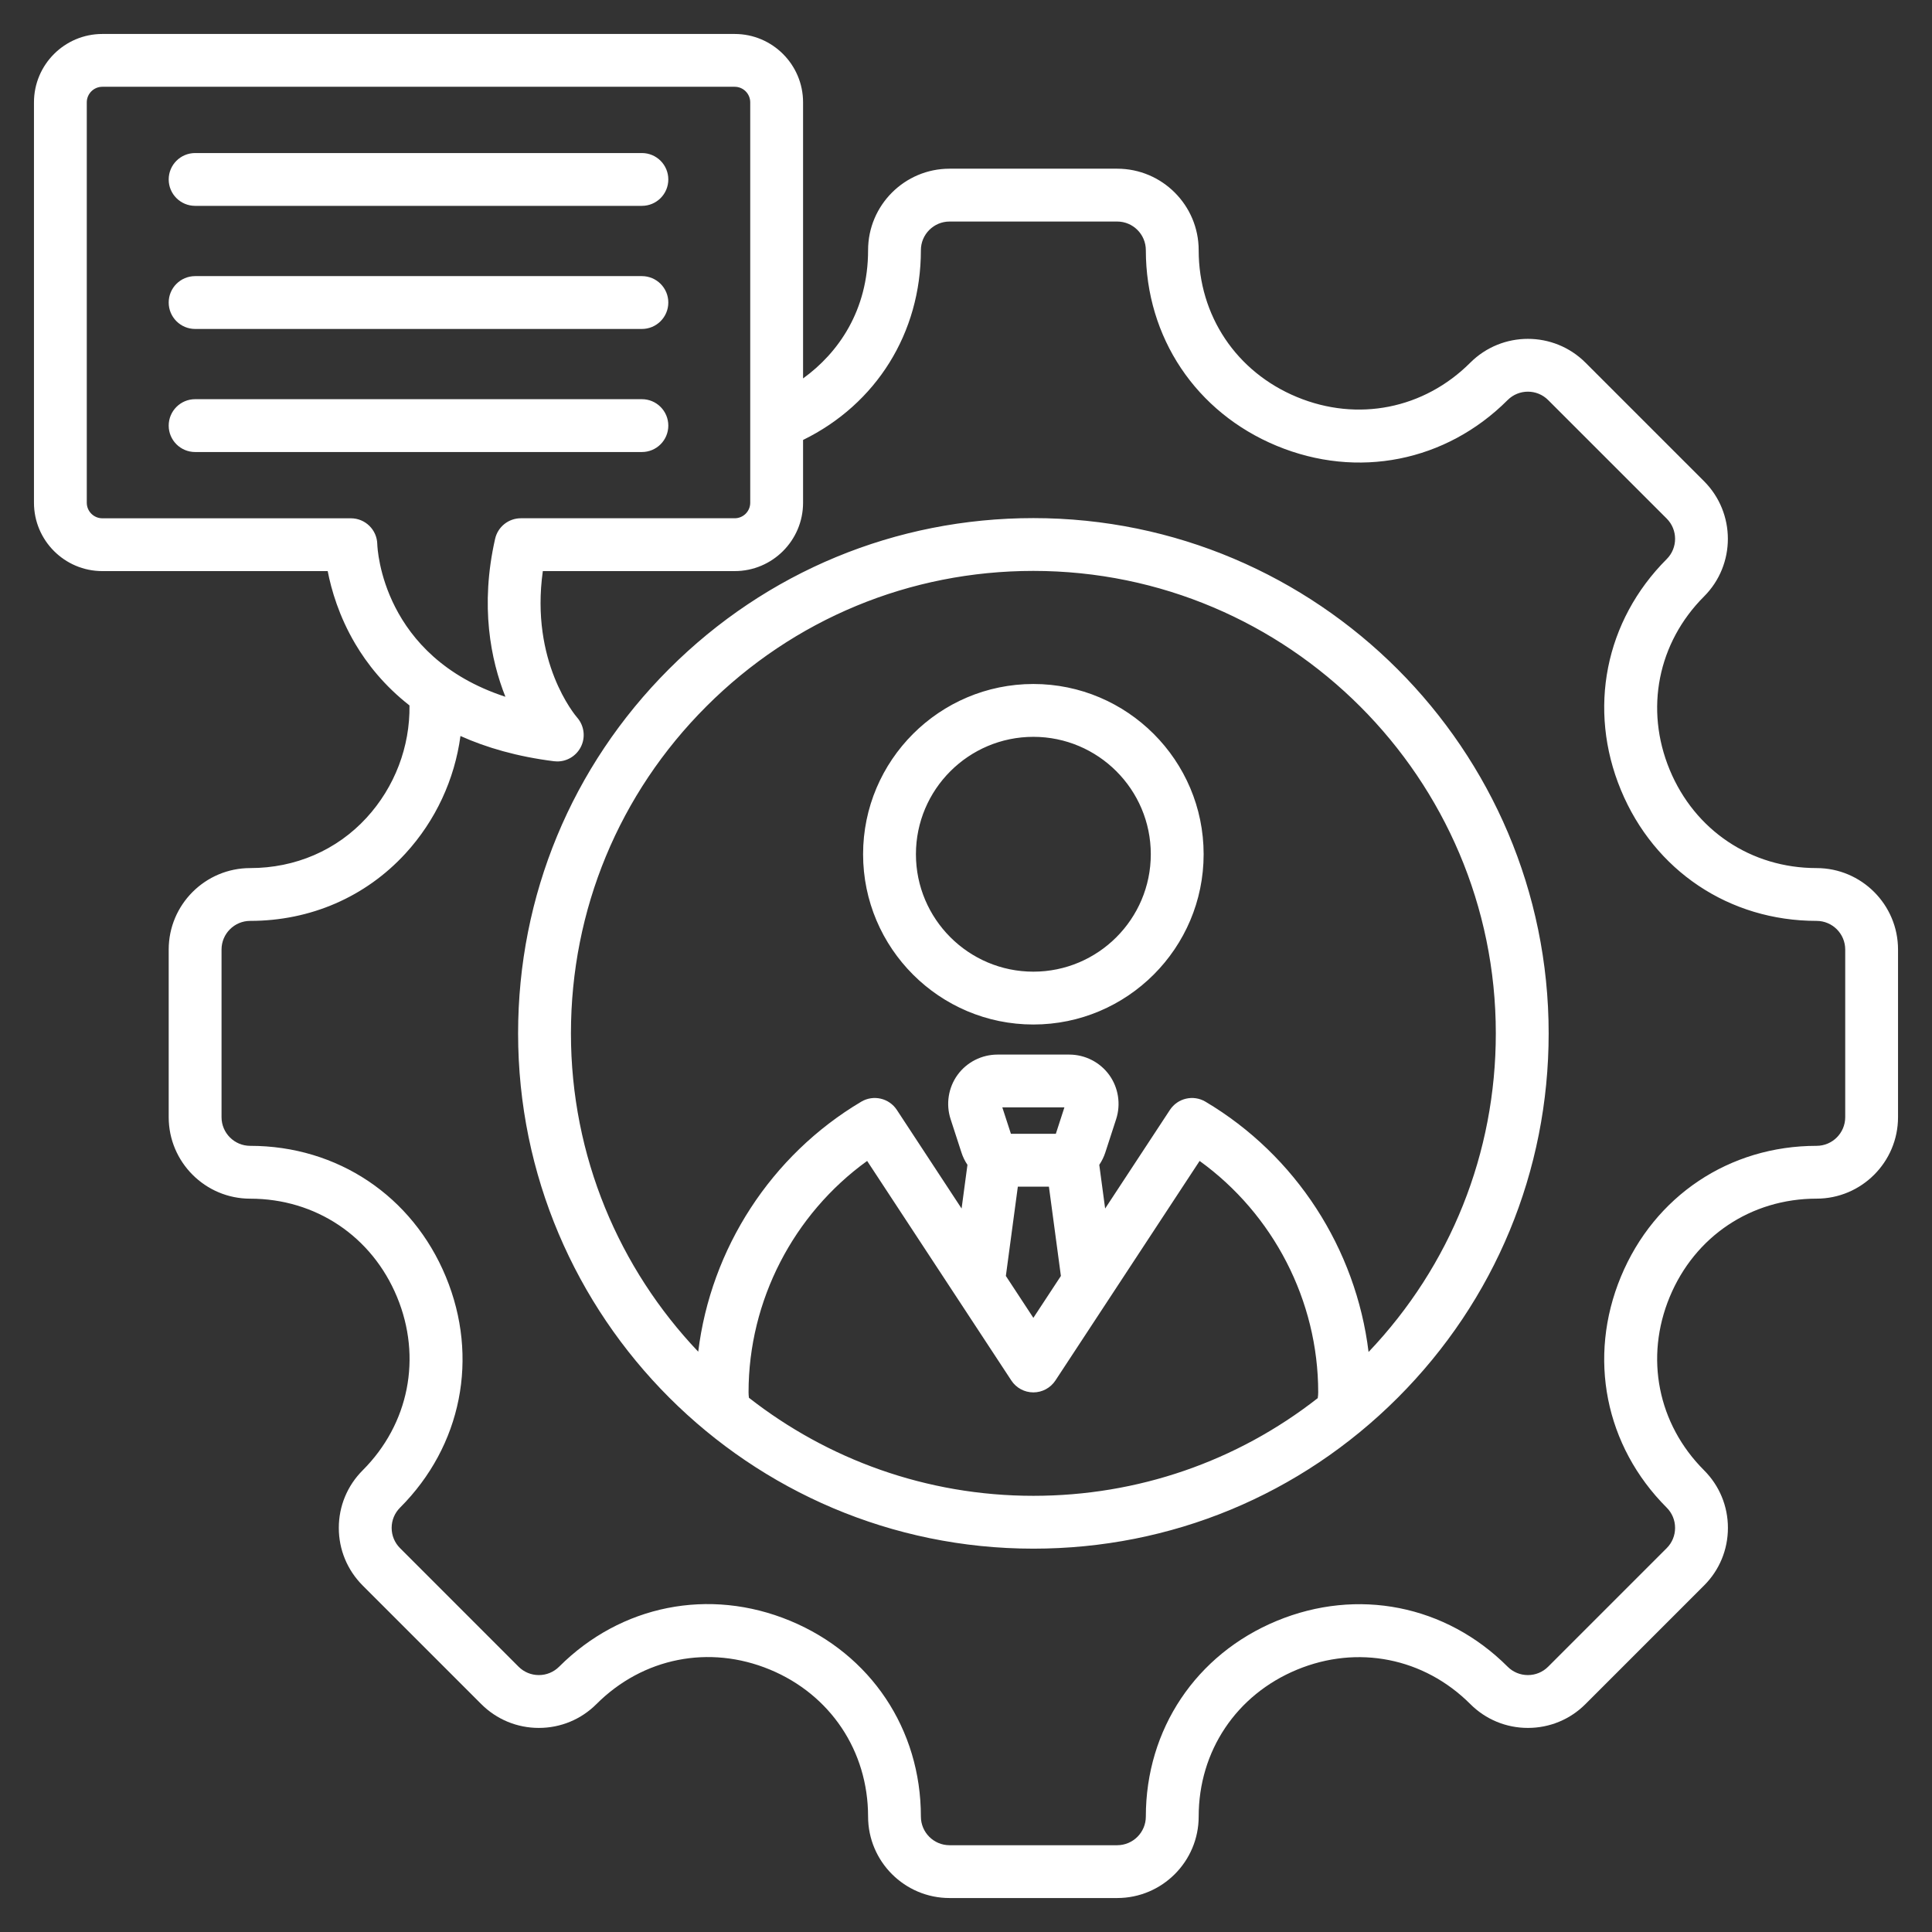 <svg xmlns="http://www.w3.org/2000/svg" width="60" height="60" viewBox="0 0 60 60" fill="none"><rect x="0" y="0" width="60" height="60" fill="#333333" stroke="none"/><path d="M56.415 26.959C54.381 26.959 52.634 25.789 51.854 23.907C51.074 22.024 51.483 19.962 52.921 18.523C53.907 17.537 53.907 15.932 52.921 14.945L49.239 11.263C48.253 10.277 46.648 10.277 45.661 11.263C44.223 12.701 42.16 13.11 40.278 12.33C38.395 11.551 37.226 9.803 37.226 7.77C37.226 6.374 36.091 5.239 34.696 5.239H29.489C28.094 5.239 26.959 6.374 26.959 7.77C26.959 9.635 26.041 10.957 24.94 11.752V3.178C24.94 2.007 23.988 1.055 22.817 1.055H3.178C2.007 1.055 1.055 2.007 1.055 3.178V15.613C1.055 16.784 2.007 17.736 3.178 17.736H10.177C10.289 18.314 10.527 19.139 11.032 19.993C11.395 20.609 11.932 21.294 12.717 21.908C12.735 23.187 12.26 24.442 11.382 25.398C10.458 26.404 9.175 26.959 7.77 26.959C6.374 26.959 5.239 28.094 5.239 29.489V34.695C5.239 36.09 6.374 37.226 7.77 37.226C9.803 37.226 11.551 38.395 12.33 40.278C13.11 42.16 12.701 44.223 11.264 45.661C10.786 46.139 10.522 46.774 10.522 47.45C10.522 48.126 10.786 48.762 11.264 49.24L14.945 52.921C15.423 53.399 16.058 53.662 16.734 53.662C17.41 53.662 18.046 53.399 18.524 52.921C19.964 51.481 22.027 51.071 23.909 51.85C25.79 52.629 26.959 54.379 26.959 56.415C26.959 57.81 28.094 58.945 29.489 58.945H34.696C36.091 58.945 37.226 57.81 37.226 56.415C37.226 54.381 38.395 52.634 40.278 51.854C42.16 51.074 44.223 51.483 45.661 52.921C46.139 53.399 46.774 53.662 47.45 53.662C48.126 53.662 48.762 53.399 49.239 52.921L52.921 49.239C53.399 48.762 53.662 48.126 53.662 47.45C53.662 46.774 53.399 46.139 52.921 45.661C51.483 44.223 51.074 42.16 51.854 40.278C52.634 38.395 54.382 37.225 56.415 37.225C57.81 37.225 58.945 36.09 58.945 34.695V29.489C58.945 28.094 57.81 26.959 56.415 26.959ZM11.717 16.899C11.707 16.452 11.343 16.096 10.896 16.096H3.178C2.912 16.096 2.695 15.879 2.695 15.613V3.178C2.695 2.912 2.912 2.695 3.178 2.695H22.817C23.083 2.695 23.299 2.912 23.299 3.178V15.613C23.299 15.879 23.083 16.095 22.817 16.095H16.176C15.793 16.095 15.46 16.361 15.376 16.734C14.902 18.826 15.242 20.497 15.696 21.639C11.875 20.39 11.722 17.055 11.717 16.899ZM57.305 34.695C57.305 35.186 56.906 35.585 56.415 35.585C53.705 35.585 51.377 37.143 50.338 39.65C49.3 42.157 49.845 44.905 51.761 46.821C51.929 46.989 52.021 47.212 52.021 47.45C52.021 47.688 51.929 47.911 51.761 48.079L48.079 51.761C47.911 51.929 47.688 52.021 47.45 52.021C47.212 52.021 46.989 51.929 46.821 51.761C44.905 49.845 42.157 49.3 39.65 50.338C37.143 51.377 35.585 53.705 35.585 56.415C35.585 56.906 35.186 57.305 34.695 57.305H29.489C28.998 57.305 28.599 56.906 28.599 56.415C28.599 53.702 27.043 51.372 24.536 50.334C22.03 49.296 19.282 49.843 17.364 51.761C17.195 51.929 16.972 52.021 16.734 52.021C16.497 52.021 16.273 51.929 16.105 51.761L12.424 48.079C12.256 47.911 12.163 47.688 12.163 47.45C12.163 47.212 12.256 46.989 12.424 46.821C14.34 44.905 14.885 42.157 13.846 39.65C12.808 37.143 10.479 35.585 7.77 35.585C7.279 35.585 6.88 35.186 6.88 34.695V29.489C6.88 28.998 7.279 28.599 7.77 28.599C9.64 28.599 11.353 27.856 12.591 26.507C13.528 25.486 14.119 24.205 14.3 22.857C15.101 23.217 16.06 23.497 17.207 23.641C17.241 23.645 17.275 23.647 17.308 23.647C17.608 23.647 17.887 23.481 18.031 23.211C18.191 22.912 18.148 22.542 17.925 22.286C17.861 22.212 16.462 20.555 16.858 17.736H22.817C23.988 17.736 24.94 16.784 24.94 15.613V13.663C27.211 12.552 28.599 10.342 28.599 7.77C28.599 7.279 28.999 6.88 29.489 6.88H34.696C35.186 6.88 35.585 7.279 35.585 7.77C35.585 10.479 37.143 12.807 39.65 13.846C42.157 14.885 44.905 14.34 46.821 12.424C47.168 12.077 47.733 12.077 48.079 12.424L51.761 16.105C52.108 16.452 52.108 17.017 51.761 17.363C49.845 19.28 49.3 22.027 50.339 24.535C51.377 27.042 53.705 28.599 56.415 28.599C56.906 28.599 57.305 28.998 57.305 29.489V34.695H57.305ZM32.092 16.09C27.818 16.09 23.799 17.755 20.777 20.777C17.754 23.799 16.09 27.818 16.09 32.092C16.09 40.916 23.269 48.095 32.092 48.095C36.367 48.095 40.385 46.43 43.408 43.408C46.43 40.385 48.095 36.367 48.095 32.092C48.095 23.269 40.916 16.09 32.092 16.09ZM23.259 43.409C23.251 43.351 23.247 43.294 23.247 43.237C23.247 40.392 24.64 37.707 26.93 36.054L31.407 42.871C31.558 43.103 31.816 43.242 32.092 43.242C32.369 43.242 32.626 43.102 32.778 42.871L37.255 36.054C39.544 37.706 40.938 40.392 40.938 43.237C40.938 43.298 40.933 43.359 40.924 43.42C38.411 45.387 35.334 46.454 32.092 46.454C28.764 46.454 25.697 45.316 23.259 43.409ZM32.766 35.286C32.766 35.286 32.766 35.286 32.766 35.286L32.766 35.286ZM32.79 35.211H31.395L31.128 34.391H33.056L32.79 35.211ZM31.61 36.852H32.575L32.947 39.626L32.092 40.927L31.238 39.626L31.61 36.852ZM42.502 41.987C42.112 38.785 40.247 35.882 37.437 34.214C37.06 33.99 36.574 34.103 36.333 34.469L34.321 37.532L34.139 36.175C34.217 36.059 34.281 35.931 34.326 35.793L34.663 34.756C34.814 34.29 34.733 33.776 34.446 33.381C34.159 32.986 33.695 32.751 33.206 32.751H30.979C30.489 32.751 30.025 32.986 29.738 33.381C29.451 33.776 29.37 34.291 29.522 34.756L29.859 35.793C29.903 35.931 29.967 36.059 30.045 36.175L29.863 37.532L27.852 34.469C27.611 34.103 27.125 33.99 26.747 34.214C23.941 35.88 22.076 38.78 21.684 41.978C19.235 39.401 17.731 35.919 17.731 32.092C17.731 28.256 19.224 24.649 21.937 21.937C24.65 19.224 28.256 17.73 32.092 17.73C40.011 17.73 46.454 24.173 46.454 32.092C46.454 35.807 45.053 39.306 42.502 41.987ZM32.092 21.242C29.177 21.242 26.804 23.614 26.804 26.529C26.804 29.445 29.177 31.817 32.092 31.817C35.008 31.817 37.38 29.445 37.38 26.529C37.38 23.614 35.008 21.242 32.092 21.242ZM32.092 30.176C30.081 30.176 28.445 28.54 28.445 26.529C28.445 24.518 30.081 22.883 32.092 22.883C34.103 22.883 35.739 24.518 35.739 26.529C35.739 28.54 34.103 30.176 32.092 30.176ZM5.239 5.573C5.239 5.12 5.607 4.753 6.06 4.753H19.935C20.388 4.753 20.755 5.12 20.755 5.573C20.755 6.026 20.388 6.393 19.935 6.393H6.06C5.607 6.393 5.239 6.026 5.239 5.573ZM5.239 9.395C5.239 8.942 5.607 8.575 6.06 8.575H19.935C20.388 8.575 20.755 8.942 20.755 9.395C20.755 9.848 20.388 10.216 19.935 10.216H6.06C5.607 10.216 5.239 9.848 5.239 9.395ZM19.935 14.038H6.06C5.607 14.038 5.239 13.671 5.239 13.218C5.239 12.765 5.607 12.397 6.06 12.397H19.935C20.388 12.397 20.755 12.765 20.755 13.218C20.755 13.671 20.388 14.038 19.935 14.038Z" fill="white"></path></svg>